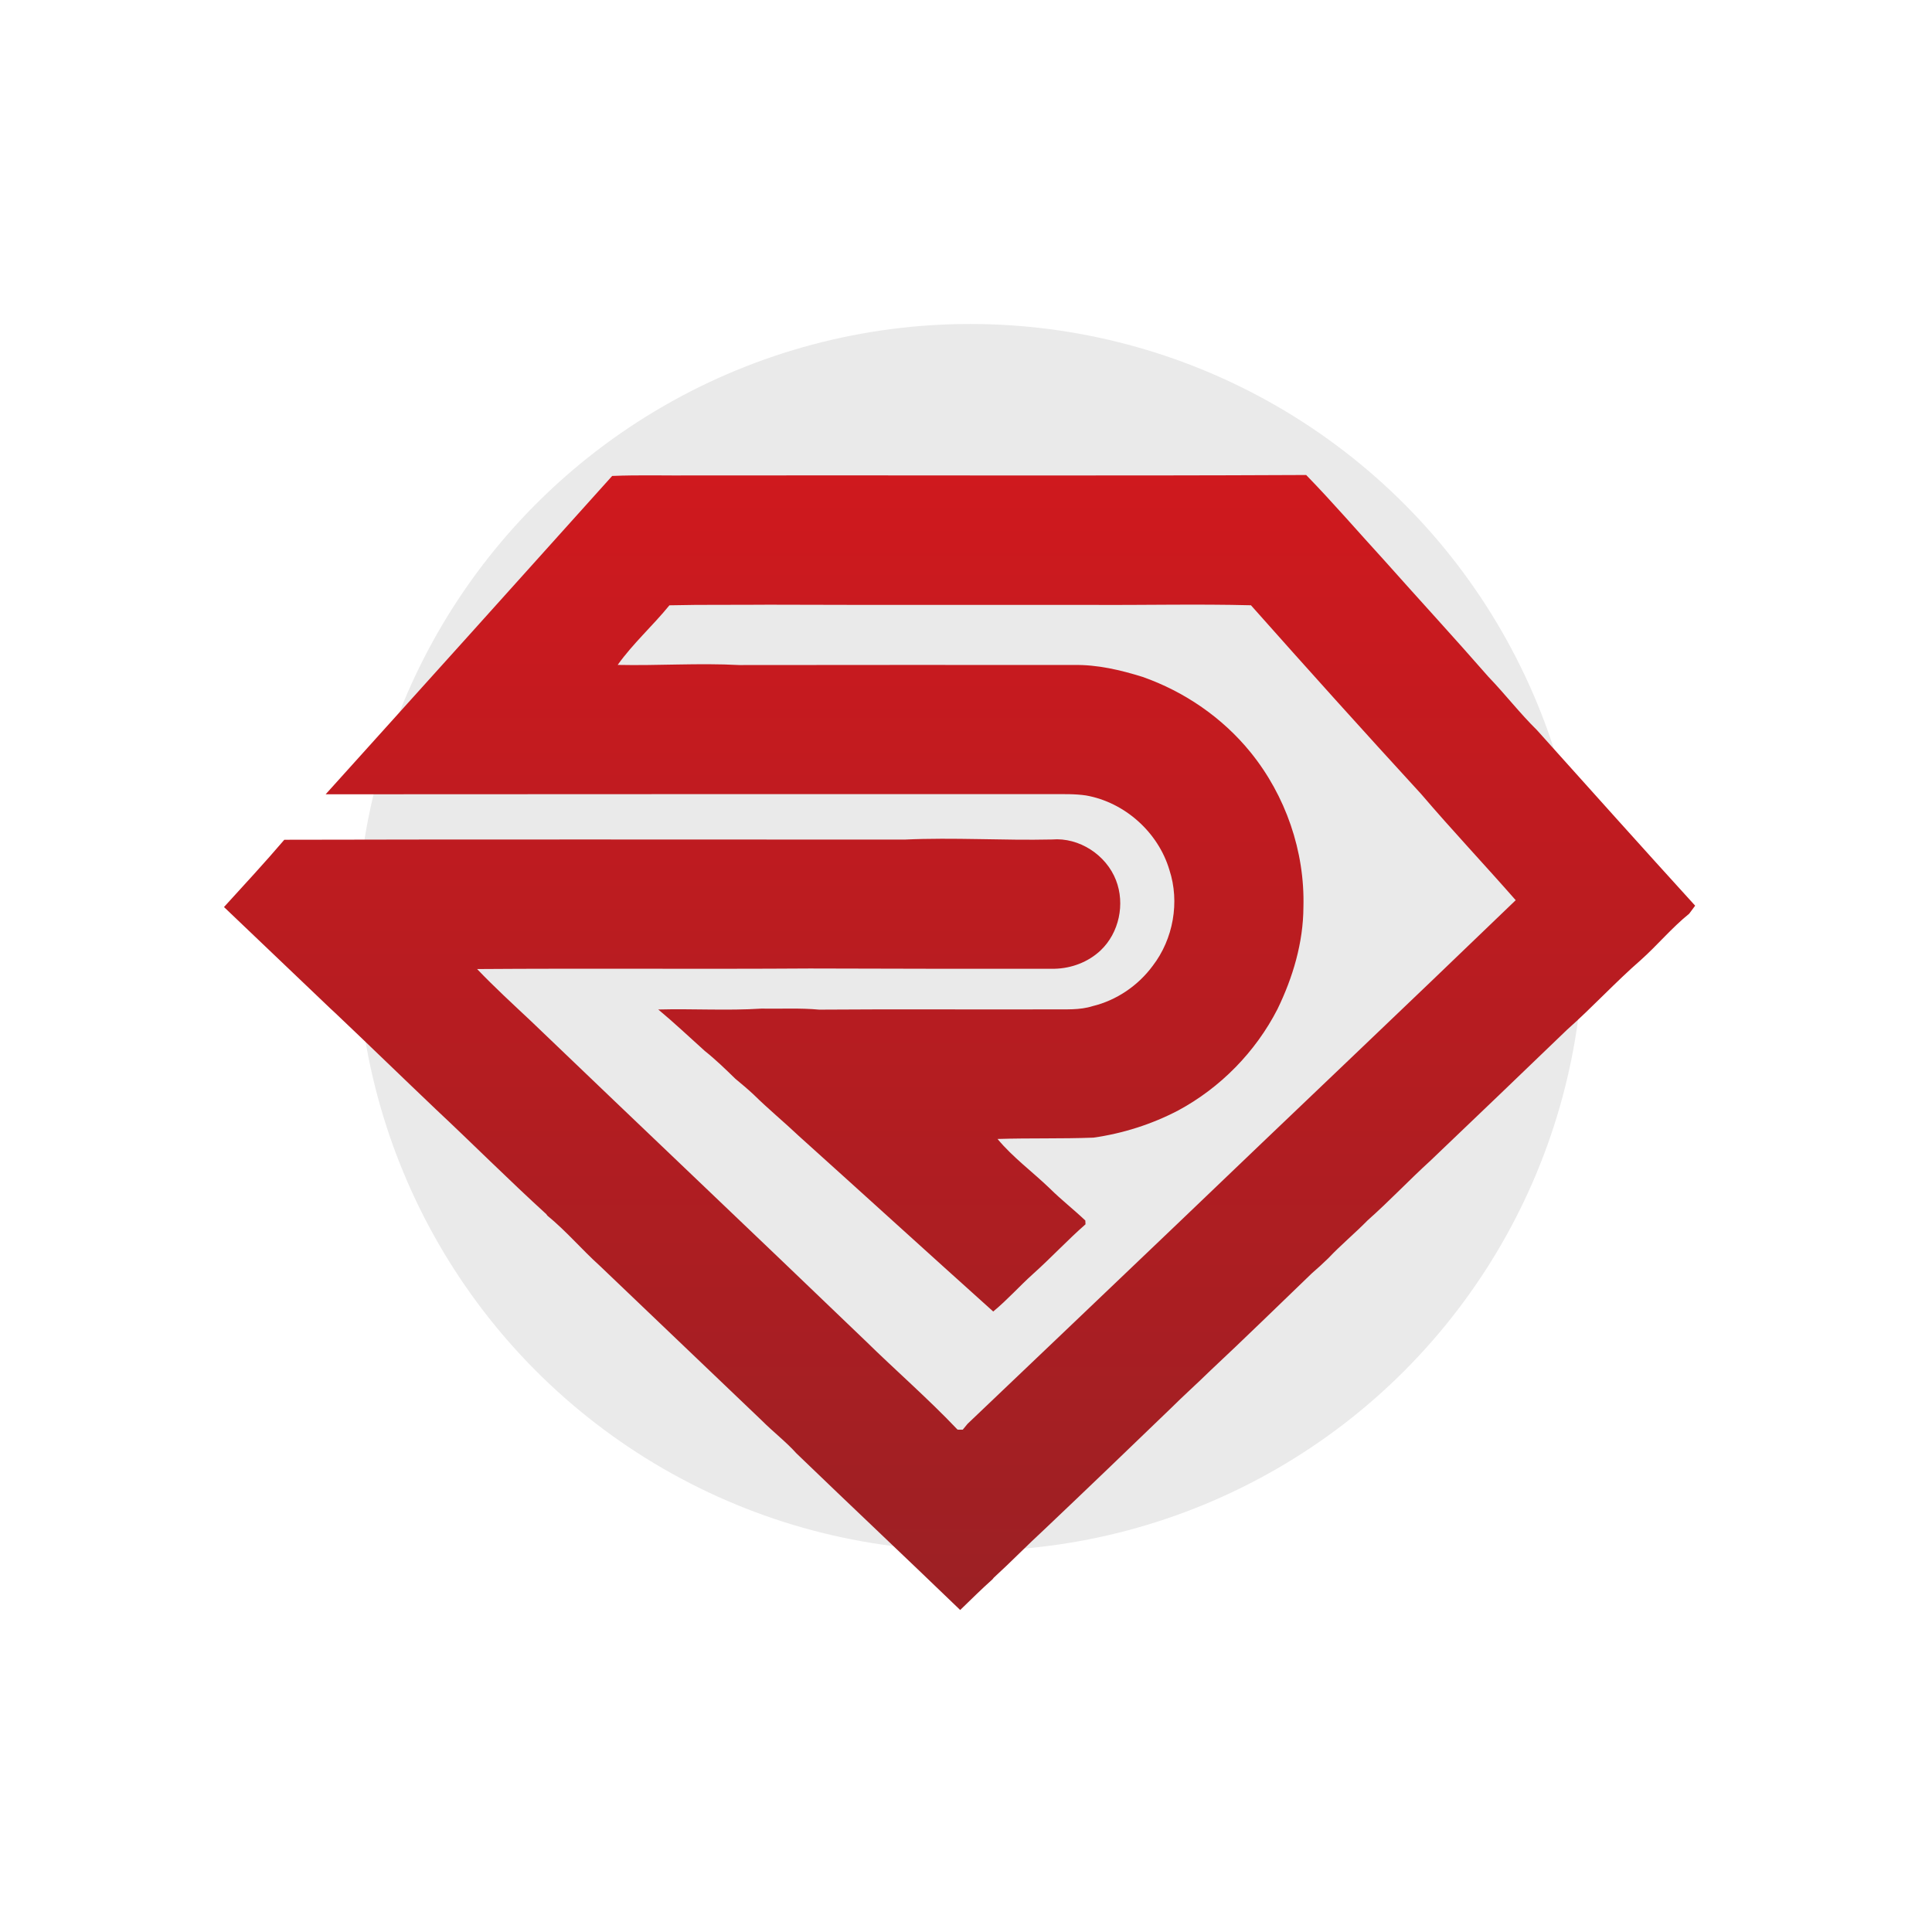 <svg xmlns="http://www.w3.org/2000/svg" width="114" height="114" viewBox="0 0 114 114" fill="none"><circle cx="57.244" cy="55.316" r="36.199" fill="#EAEAEA"></circle><path d="M36.122 28.084C37.719 28.017 39.319 28.068 40.917 28.054C52.968 28.035 65.021 28.087 77.072 28.028C78.66 29.66 80.145 31.389 81.684 33.069C83.725 35.364 85.807 37.622 87.825 39.934C88.811 40.959 89.679 42.087 90.691 43.082C93.798 46.541 96.897 50.005 100.025 53.441C99.906 53.599 99.789 53.757 99.671 53.916C98.645 54.744 97.799 55.77 96.817 56.648C95.315 57.956 93.966 59.431 92.476 60.751C89.792 63.34 87.099 65.914 84.401 68.49C83.145 69.634 81.978 70.874 80.706 72.001C79.949 72.773 79.114 73.463 78.371 74.251C78.057 74.554 77.737 74.851 77.405 75.135C75.412 77.051 73.437 78.985 71.418 80.873C70.646 81.631 69.838 82.35 69.071 83.114C66.602 85.494 64.13 87.871 61.641 90.23C60.623 91.166 59.659 92.161 58.639 93.094L58.563 93.189C57.908 93.772 57.288 94.392 56.657 95C53.452 91.908 50.209 88.856 47.002 85.765C46.371 85.063 45.618 84.49 44.955 83.823C41.766 80.775 38.573 77.73 35.384 74.683C34.327 73.73 33.405 72.635 32.3 71.732L32.232 71.639C30.016 69.621 27.898 67.496 25.71 65.448C23.729 63.563 21.768 61.656 19.785 59.777C19.69 59.69 19.596 59.603 19.502 59.515C17.401 57.523 15.318 55.512 13.217 53.521C14.412 52.206 15.623 50.904 16.776 49.551C28.975 49.52 41.176 49.543 53.376 49.541C56.275 49.405 59.177 49.601 62.079 49.535C63.682 49.402 65.274 50.448 65.85 51.937C66.396 53.338 66.037 55.045 64.941 56.081C64.214 56.768 63.223 57.14 62.23 57.163C57.416 57.166 52.602 57.167 47.788 57.147C41.243 57.191 34.697 57.133 28.153 57.18C29.168 58.244 30.255 59.239 31.326 60.246C37.897 66.548 44.503 72.809 51.066 79.116C52.862 80.878 54.77 82.53 56.502 84.358C56.578 84.359 56.731 84.359 56.807 84.361C56.901 84.244 56.997 84.128 57.094 84.013C61.238 80.077 65.365 76.126 69.503 72.184C76.139 65.82 82.818 59.498 89.436 53.117C87.595 51.016 85.676 48.983 83.862 46.859C80.481 43.174 77.134 39.455 73.814 35.715C70.667 35.634 67.518 35.712 64.37 35.693C58.031 35.69 51.691 35.703 45.351 35.681C43.4 35.7 41.45 35.67 39.5 35.717C38.52 36.922 37.349 37.967 36.447 39.234C38.838 39.285 41.231 39.115 43.622 39.242C50.205 39.229 56.79 39.238 63.374 39.238C64.756 39.214 66.112 39.533 67.423 39.942C69.896 40.813 72.132 42.347 73.786 44.385C75.859 46.937 76.999 50.236 76.91 53.524C76.901 55.618 76.289 57.675 75.378 59.547C74.085 62.068 72.014 64.182 69.519 65.525C67.96 66.34 66.258 66.882 64.517 67.128C62.632 67.2 60.746 67.147 58.861 67.206C59.767 68.298 60.927 69.145 61.946 70.127C62.614 70.791 63.359 71.369 64.041 72.018C64.044 72.074 64.049 72.186 64.052 72.241C62.987 73.174 62.023 74.215 60.967 75.16C60.161 75.883 59.443 76.699 58.606 77.387C54.773 73.946 50.966 70.476 47.137 67.031C46.262 66.202 45.328 65.435 44.469 64.587C44.121 64.262 43.755 63.956 43.389 63.653C42.805 63.085 42.222 62.517 41.584 62.01C40.673 61.192 39.783 60.349 38.842 59.567C40.869 59.513 42.898 59.643 44.922 59.515C46.06 59.535 47.203 59.47 48.34 59.575C52.92 59.54 57.502 59.575 62.083 59.56C62.88 59.548 63.698 59.614 64.47 59.368C65.883 59.026 67.156 58.158 68.017 56.99C69.231 55.412 69.623 53.227 69.002 51.332C68.341 49.108 66.369 47.342 64.084 46.937C63.423 46.838 62.754 46.862 62.087 46.859C47.797 46.858 33.506 46.858 19.215 46.868C24.859 40.614 30.494 34.352 36.122 28.084Z" fill="url(#paint0_linear_43_420)"></path><defs><linearGradient id="paint0_linear_43_420" x1="56.621" y1="28.028" x2="56.621" y2="95" gradientUnits="userSpaceOnUse"><stop stop-color="#CF191E"></stop><stop offset="1" stop-color="#9C2024"></stop><stop offset="1" stop-color="#9C2024"></stop></linearGradient></defs></svg>